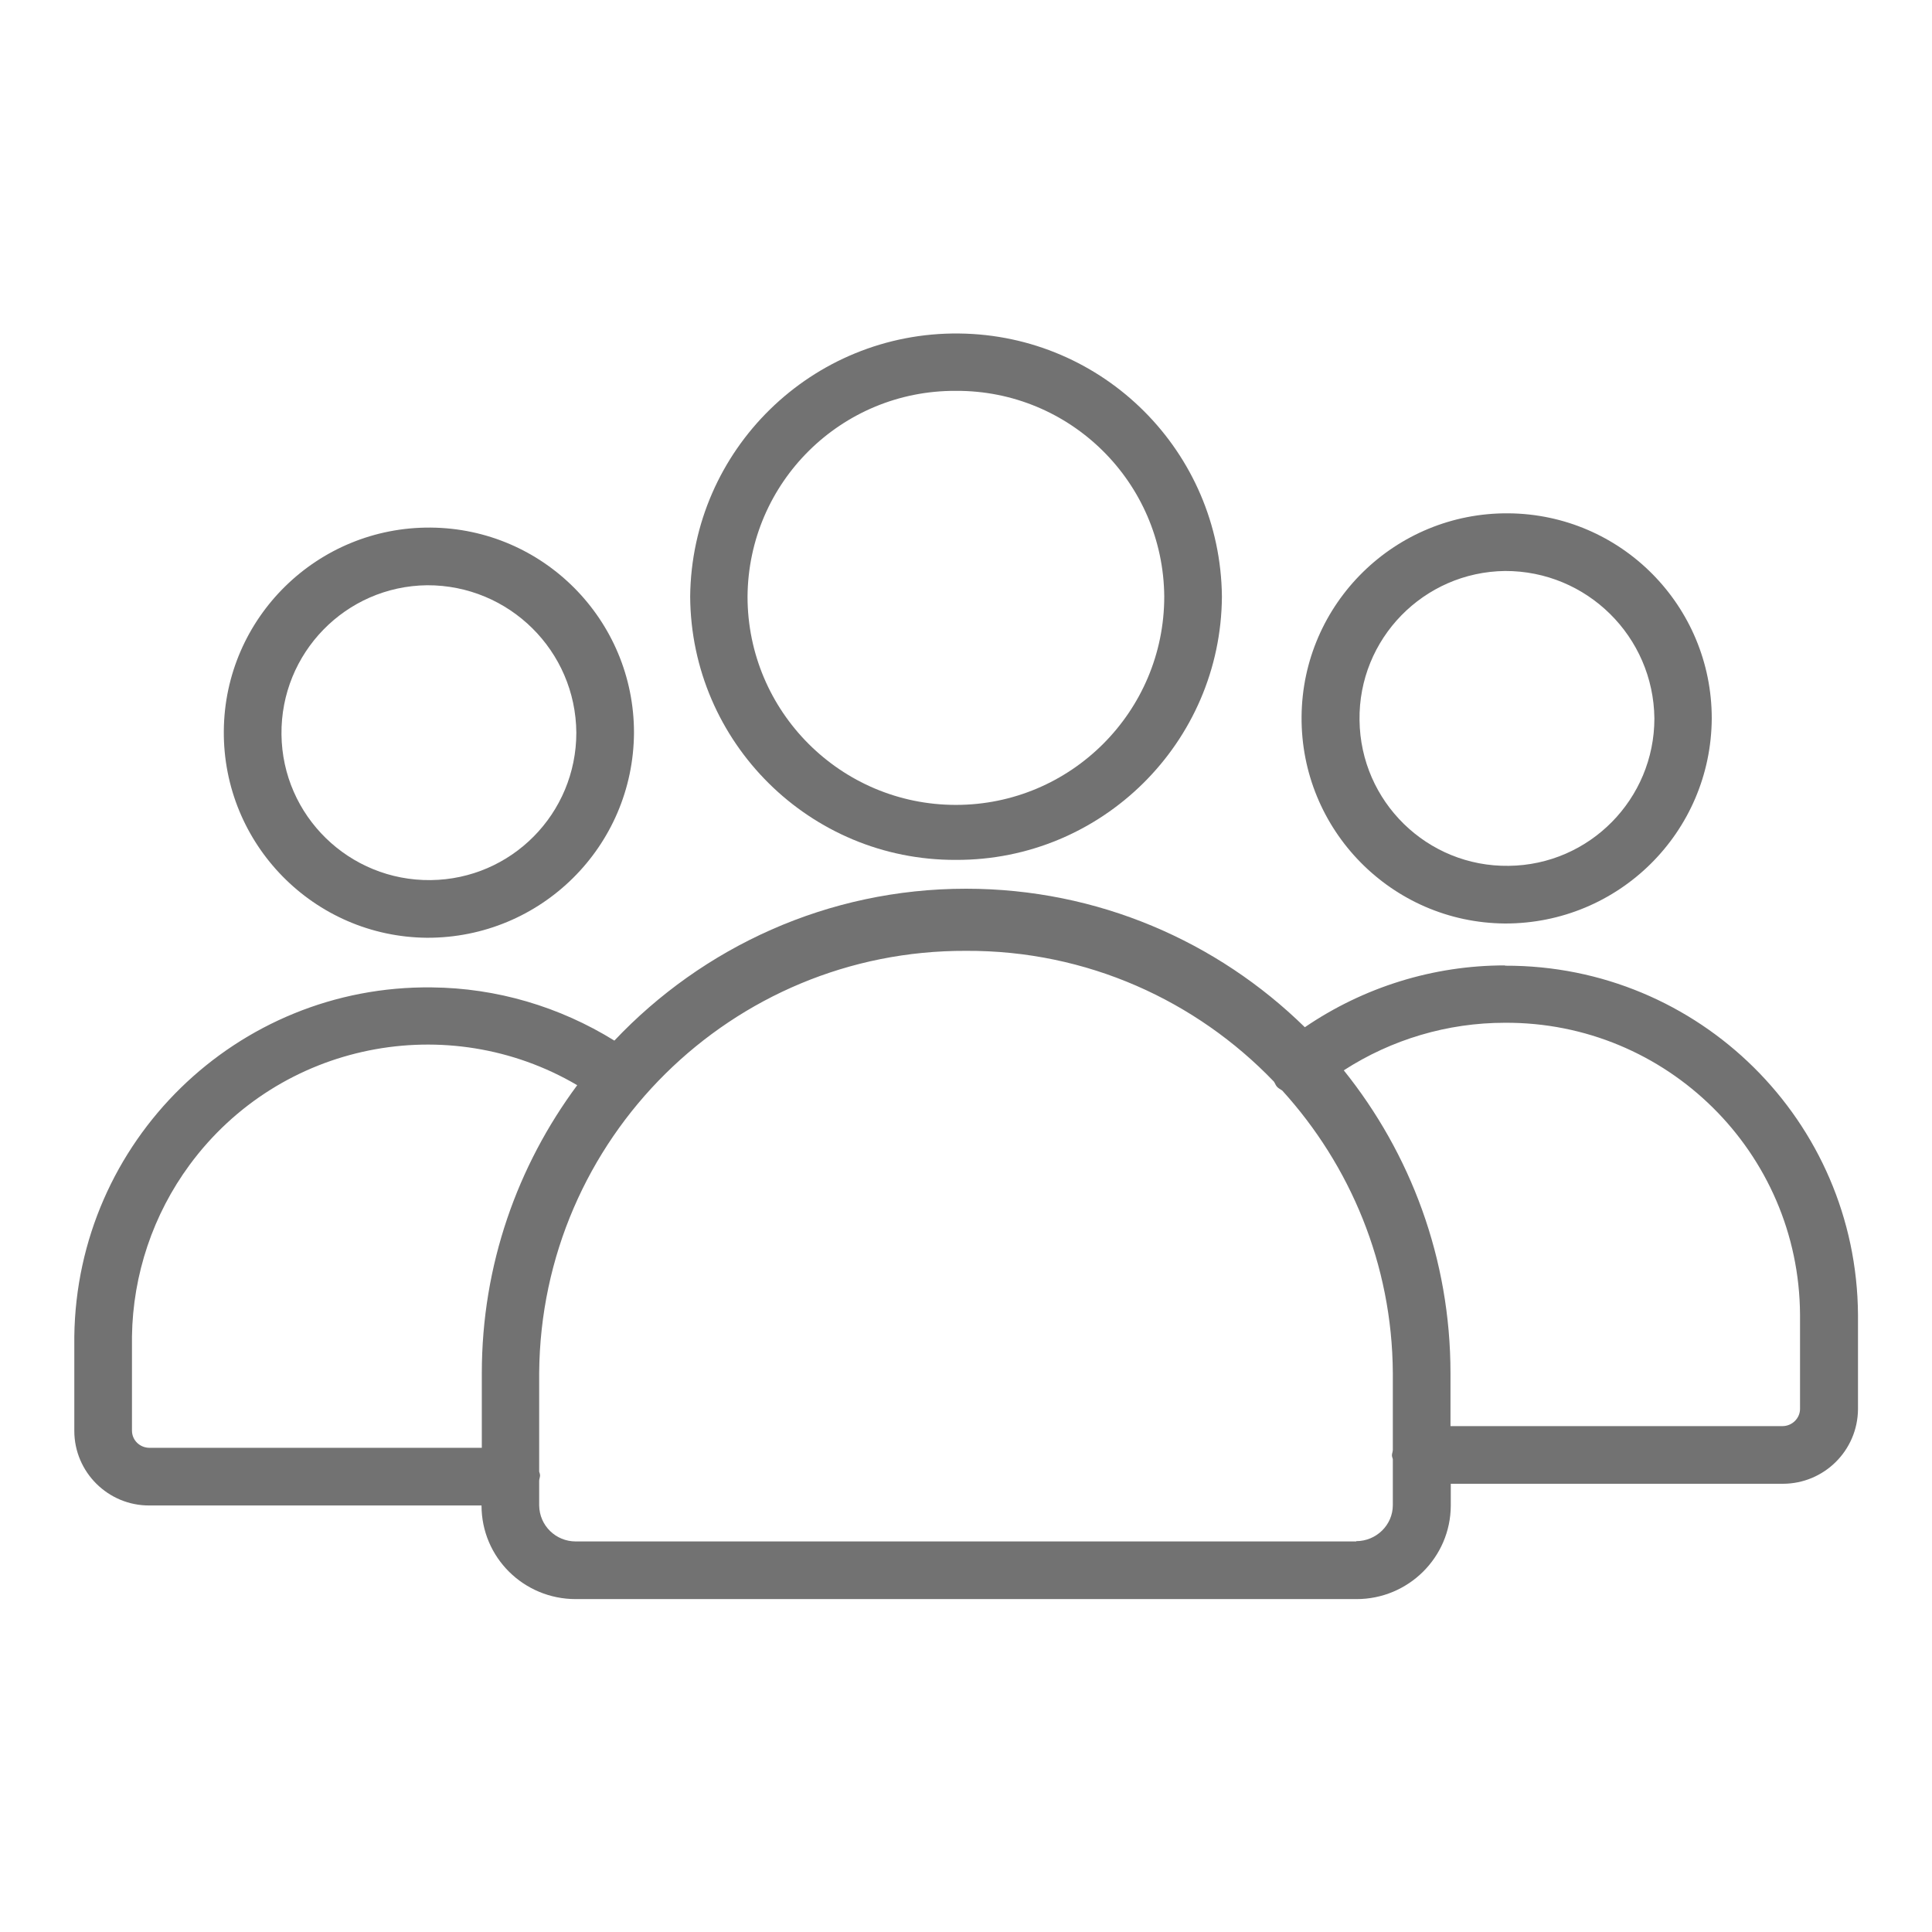 <?xml version="1.0" encoding="UTF-8"?><svg id="a" xmlns="http://www.w3.org/2000/svg" viewBox="0 0 65 65"><defs><style>.b{fill:#727272;}.c{fill:none;}</style></defs><path class="b" d="M14.37,31.55c3.83,.01,6.94-3.07,6.96-6.9,0-3.79-3.05-6.87-6.84-6.9-3.81-.03-6.93,3.03-6.96,6.84-.03,3.81,3.03,6.93,6.84,6.96Zm0-11.86c2.76-.01,5,2.21,5.02,4.96,0,2.72-2.18,4.93-4.9,4.96-2.74,.03-4.99-2.16-5.02-4.9-.03-2.74,2.16-4.99,4.9-5.02Z"/><path class="b" d="M50.63,32.48c-2.41,0-4.75,.73-6.73,2.08-2.94-2.88-6.96-4.66-11.4-4.66-4.66,0-8.86,1.97-11.83,5.11-1.84-1.14-3.96-1.77-6.14-1.79-6.57-.08-11.95,5.18-12.03,11.75v3.17c0,1.39,1.14,2.52,2.53,2.51h11.17c0,1.75,1.42,3.15,3.17,3.15h26.27c1.74,0,3.16-1.4,3.17-3.14v-.74h11.17c1.39,0,2.52-1.12,2.53-2.51v-3.17c-.04-6.52-5.35-11.77-11.87-11.75ZM5.03,48.71c-.32,0-.59-.25-.59-.58v-3.17c.03-2.08,.71-4.1,1.94-5.77,3.05-4.14,8.7-5.23,13.04-2.68-2.01,2.71-3.21,6.05-3.21,9.69v2.51H5.03Zm40.6,3.15H19.37c-.67,0-1.22-.53-1.23-1.21v-.83c0-.06,.03-.12,.03-.18,0-.05-.02-.09-.03-.13v-3.32c.06-7.88,6.48-14.23,14.36-14.2,4.07-.02,7.75,1.68,10.36,4.4,.04,.06,.06,.13,.11,.18,.05,.05,.11,.08,.17,.12,2.28,2.51,3.7,5.84,3.72,9.5v2.59c0,.06-.03,.12-.03,.18,0,.05,.02,.09,.03,.13v1.55c0,.67-.56,1.21-1.23,1.21Zm14.93-4.46c0,.32-.27,.58-.59,.58h-11.17v-1.78c0-3.86-1.35-7.4-3.59-10.19,1.61-1.04,3.49-1.6,5.42-1.6,5.45-.03,9.9,4.37,9.93,9.82v3.17Z"/><path class="b" d="M50.63,31.07c3.83,.01,6.94-3.07,6.96-6.9,0-3.79-3.05-6.87-6.84-6.9-3.81-.03-6.93,3.03-6.96,6.84s3.03,6.93,6.84,6.96Zm0-11.86c2.76-.01,5,2.21,5.03,4.96,0,2.71-2.18,4.93-4.9,4.96-2.74,.04-4.99-2.16-5.02-4.9-.04-2.74,2.16-4.99,4.9-5.02Z"/><path class="b" d="M32.16,28.93c4.91,.02,8.92-3.95,8.95-8.86-.05-4.87-3.98-8.8-8.85-8.85-4.94-.05-8.99,3.91-9.04,8.85,.03,4.91,4.03,8.88,8.94,8.86Zm0-15.78c3.85-.02,6.98,3.08,7.01,6.92,0,3.87-3.14,7.01-7.01,7.01-3.87,0-7.01-3.14-7.01-7.01,.03-3.85,3.16-6.94,7.01-6.92Z"/><rect class="c" width="65" height="65"/></svg>